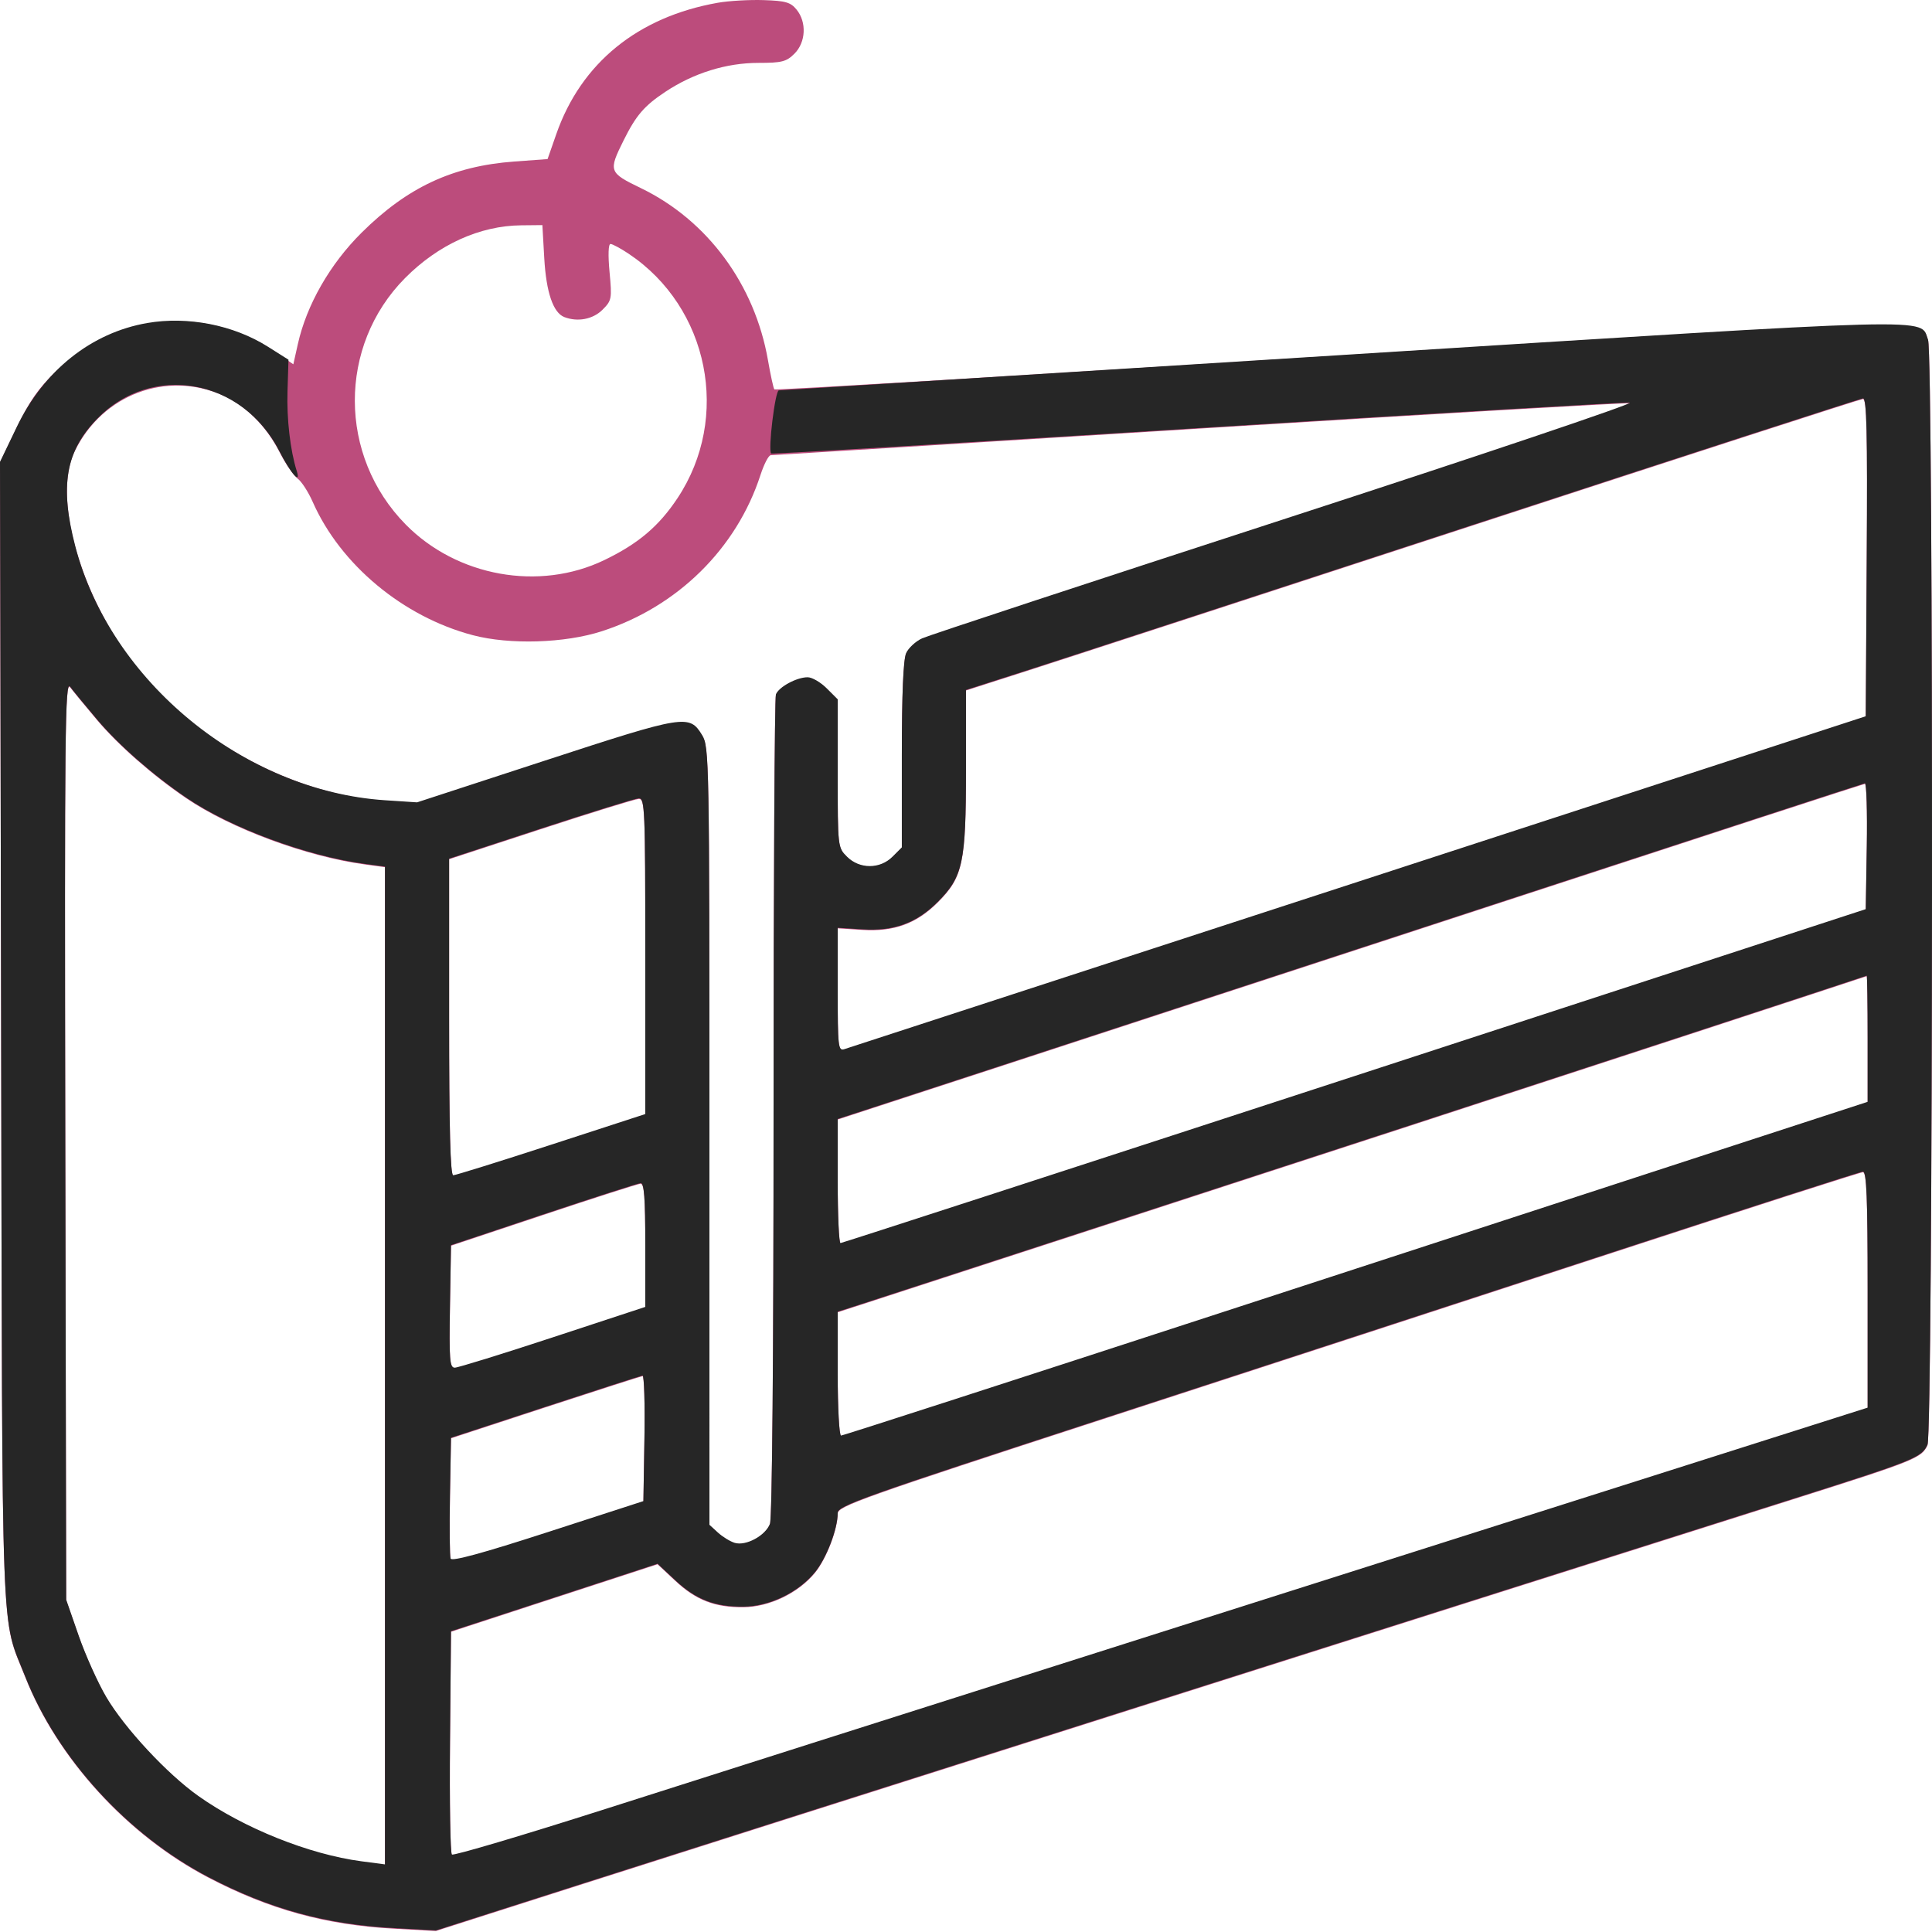 <?xml version="1.0" encoding="UTF-8"?> <svg xmlns="http://www.w3.org/2000/svg" width="128" height="128" viewBox="0 0 128 128" fill="none"> <rect width="127.974" height="127.974"></rect> <path fill-rule="evenodd" clip-rule="evenodd" d="M47.563 0.182C42.261 1.116 38.499 4.173 36.855 8.887L36.278 10.54L34.079 10.701C30.001 11 26.992 12.402 23.955 15.418C21.856 17.502 20.315 20.196 19.733 22.797L19.434 24.136L18.337 23.382C13.702 20.192 7.827 20.679 3.725 24.591C2.554 25.708 1.958 26.561 1.105 28.338L0 30.64L0.076 68.455C0.159 110.102 0.042 106.976 1.672 111.113C3.797 116.508 8.444 121.594 13.811 124.4C17.849 126.511 21.578 127.535 26.131 127.784L28.88 127.934L38.253 124.937C49.789 121.25 99.434 105.469 118.737 99.354C126.879 96.775 127.313 96.6 127.701 95.749C128.075 94.927 128.111 23.525 127.737 22.542C127.179 21.075 129.165 21.023 88.635 23.567C68.161 24.852 51.362 25.857 51.304 25.799C51.246 25.741 51.055 24.871 50.88 23.866C50.002 18.84 46.871 14.599 42.465 12.466C40.329 11.432 40.298 11.347 41.321 9.29C42.14 7.643 42.685 7.009 44.078 6.085C45.954 4.839 48.121 4.166 50.254 4.166C51.799 4.166 52.101 4.089 52.637 3.553C53.389 2.801 53.455 1.475 52.78 0.642C52.382 0.15 52.051 0.054 50.593 0.007C49.649 -0.024 48.285 0.055 47.563 0.182ZM36.059 17.11C36.188 19.37 36.65 20.724 37.39 21.008C38.275 21.348 39.286 21.153 39.917 20.522C40.529 19.91 40.551 19.795 40.384 18.022C40.279 16.898 40.304 16.164 40.447 16.164C40.577 16.164 41.12 16.457 41.655 16.814C46.974 20.373 48.431 27.665 44.888 33.002C43.648 34.871 42.278 36.029 40.025 37.113C35.724 39.181 30.282 38.203 26.881 34.752C22.402 30.205 22.382 22.917 26.836 18.423C29.037 16.203 31.787 14.954 34.532 14.928L35.934 14.914L36.059 17.11ZM14.758 26.191C16.269 26.857 17.648 28.236 18.524 29.956C18.921 30.736 19.457 31.524 19.714 31.705C19.971 31.887 20.423 32.583 20.718 33.252C22.55 37.406 26.706 40.866 31.326 42.083C33.774 42.728 37.418 42.616 39.878 41.819C44.888 40.197 48.801 36.343 50.382 31.474C50.617 30.752 50.922 30.161 51.062 30.161C51.201 30.161 63.926 29.37 79.34 28.404C94.754 27.437 107.64 26.678 107.977 26.717C108.313 26.755 98.078 30.204 85.231 34.38C72.385 38.557 61.524 42.133 61.096 42.328C60.668 42.523 60.19 42.964 60.034 43.307C59.846 43.72 59.749 46.009 59.749 50.056V56.179L59.135 56.792C58.712 57.216 58.244 57.406 57.624 57.406C57.005 57.406 56.537 57.216 56.114 56.792C55.504 56.182 55.5 56.148 55.5 51.274V46.37L54.769 45.639C54.367 45.237 53.8 44.908 53.507 44.908C52.783 44.908 51.596 45.55 51.406 46.044C51.321 46.267 51.251 58.58 51.251 73.407C51.251 89.967 51.158 100.607 51.011 100.994C50.712 101.781 49.418 102.481 48.676 102.256C48.374 102.164 47.873 101.858 47.564 101.575L47.002 101.06L47.001 75.296C47 50.314 46.985 49.508 46.519 48.744C45.67 47.352 45.391 47.397 36.129 50.421L27.631 53.196L25.506 53.056C19.514 52.66 13.024 49.196 9.11 44.303C5.351 39.605 3.442 32.972 4.958 29.88C6.792 26.139 11.025 24.546 14.758 26.191ZM123.676 36.952L123.611 47.491L121.862 48.062C114.155 50.577 56.279 69.44 55.937 69.548C55.533 69.677 55.5 69.378 55.5 65.597V61.506L57.135 61.61C59.222 61.743 60.721 61.197 62.129 59.788C63.799 58.118 63.998 57.187 63.998 51.033V45.748L68.06 44.445C70.294 43.729 83.594 39.388 97.616 34.8C111.639 30.211 123.253 26.447 123.426 26.434C123.676 26.416 123.728 28.594 123.676 36.952ZM6.43 47.704C7.85 49.386 10.109 51.366 12.339 52.885C15.288 54.893 20.313 56.754 24.194 57.276L25.506 57.453V90.506V123.56L23.944 123.353C20.483 122.896 16.146 121.158 13.132 119.02C11.073 117.56 8.272 114.551 7.051 112.486C6.492 111.542 5.664 109.702 5.21 108.396L4.385 106.021L4.326 75.527C4.274 48.336 4.309 45.087 4.644 45.533C4.851 45.808 5.655 46.785 6.43 47.704ZM123.68 56.089L123.611 60.271L89.743 71.329C71.115 77.412 55.79 82.391 55.687 82.394C55.584 82.398 55.5 80.55 55.5 78.287V74.173L65.935 70.765C71.675 68.89 86.944 63.892 99.866 59.658C112.788 55.424 123.448 51.948 123.555 51.934C123.661 51.919 123.717 53.789 123.68 56.089ZM42.752 63.377V73.847L36.527 75.875C33.104 76.989 30.179 77.902 30.029 77.902C29.835 77.902 29.755 74.848 29.755 67.414V56.926L35.816 54.941C39.15 53.849 42.074 52.944 42.315 52.931C42.725 52.908 42.752 53.562 42.752 63.377ZM123.736 68.846V73.037L114.8 75.949C109.886 77.551 94.633 82.526 80.905 87.005C67.177 91.484 55.846 95.148 55.723 95.148C55.6 95.148 55.5 93.302 55.5 91.044V86.941L57.062 86.437C57.921 86.16 64.136 84.135 70.872 81.939C77.608 79.742 87.956 76.368 93.867 74.442C101.8 71.858 122.973 64.92 123.674 64.676C123.708 64.664 123.736 66.54 123.736 68.846ZM123.736 85.475V93.299L110.676 97.45C103.493 99.733 86.931 104.996 73.871 109.146C60.811 113.296 45.627 118.127 40.128 119.883C34.629 121.638 30.044 122.998 29.939 122.905C29.834 122.811 29.777 119.444 29.814 115.422L29.88 108.11L36.723 105.874L43.566 103.638L44.736 104.732C46.109 106.016 47.357 106.501 49.251 106.484C50.967 106.47 52.876 105.555 53.982 104.217C54.746 103.294 55.5 101.336 55.5 100.277C55.5 99.798 57.145 99.212 73.059 94.028C82.716 90.882 97.929 85.915 106.865 82.99C115.8 80.066 123.252 77.668 123.424 77.662C123.667 77.654 123.736 79.378 123.736 85.475ZM42.752 82.513V86.624L36.637 88.637C33.274 89.743 30.346 90.649 30.132 90.649C29.793 90.649 29.752 90.129 29.811 86.591L29.88 82.533L36.004 80.49C39.372 79.367 42.268 78.437 42.44 78.425C42.678 78.407 42.752 79.378 42.752 82.513ZM42.696 95.319L42.627 99.49L36.298 101.542C31.957 102.949 29.933 103.501 29.855 103.297C29.793 103.134 29.773 101.266 29.811 99.146L29.88 95.292L36.129 93.244C39.566 92.118 42.465 91.186 42.571 91.173C42.677 91.16 42.734 93.026 42.696 95.319Z" fill="#BC4C7C"></path> <path fill-rule="evenodd" clip-rule="evenodd" d="M9.759 21.4C6.049 22.041 2.906 24.546 1.105 28.3L0 30.601L0.076 68.417C0.159 110.064 0.042 106.938 1.672 111.074C3.797 116.47 8.444 121.556 13.811 124.361C17.849 126.472 21.578 127.497 26.131 127.745L28.88 127.896L38.253 124.899C49.789 121.211 99.434 105.431 118.737 99.316C126.879 96.737 127.313 96.562 127.701 95.711C128.075 94.889 128.111 23.486 127.737 22.504C127.179 21.037 129.145 20.985 88.868 23.523C68.522 24.806 51.752 25.859 51.6 25.864C51.354 25.873 50.874 29.829 51.093 30.048C51.139 30.094 63.818 29.339 79.27 28.37C94.722 27.401 107.64 26.64 107.977 26.678C108.313 26.717 98.078 30.166 85.231 34.342C72.385 38.519 61.524 42.095 61.096 42.29C60.668 42.485 60.19 42.926 60.034 43.269C59.846 43.682 59.749 45.971 59.749 50.017V56.14L59.135 56.754C58.301 57.589 56.948 57.589 56.114 56.754C55.504 56.144 55.5 56.11 55.5 51.236V46.331L54.769 45.601C54.367 45.199 53.8 44.87 53.507 44.87C52.783 44.87 51.596 45.512 51.406 46.006C51.321 46.228 51.251 58.541 51.251 73.368C51.251 89.929 51.158 100.569 51.011 100.955C50.712 101.743 49.418 102.442 48.676 102.218C48.374 102.126 47.873 101.819 47.564 101.536L47.002 101.021L47.001 75.258C47 50.276 46.985 49.47 46.519 48.705C45.67 47.313 45.391 47.358 36.129 50.383L27.631 53.158L25.506 53.018C16.17 52.4 7.313 45.137 4.988 36.191C3.949 32.196 4.343 29.901 6.438 27.744C10.071 24.004 16.061 25.081 18.523 29.917C19.246 31.337 19.956 32.145 19.663 31.216C19.231 29.843 18.99 27.767 19.048 25.915L19.113 23.831L17.748 22.969C15.476 21.532 12.442 20.937 9.759 21.4ZM123.676 36.913L123.611 47.453L121.862 48.024C114.155 50.538 56.279 69.401 55.937 69.51C55.533 69.638 55.5 69.34 55.5 65.558V61.468L57.135 61.572C59.222 61.705 60.721 61.158 62.129 59.75C63.799 58.079 63.998 57.148 63.998 50.994V45.71L68.06 44.407C70.294 43.691 83.594 39.35 97.616 34.761C111.639 30.173 123.253 26.408 123.426 26.396C123.676 26.378 123.728 28.556 123.676 36.913ZM6.43 47.665C7.85 49.347 10.109 51.328 12.339 52.846C15.288 54.855 20.313 56.716 24.194 57.238L25.506 57.414V90.468V123.521L23.944 123.315C20.483 122.858 16.146 121.12 13.132 118.982C11.073 117.522 8.272 114.512 7.051 112.448C6.492 111.504 5.664 109.663 5.21 108.357L4.385 105.983L4.326 75.489C4.274 48.298 4.309 45.049 4.644 45.495C4.851 45.77 5.655 46.747 6.43 47.665ZM123.68 56.051L123.611 60.233L89.743 71.291C71.115 77.373 55.79 82.352 55.687 82.356C55.584 82.359 55.5 80.511 55.5 78.249V74.135L65.935 70.727C71.675 68.852 86.944 63.854 99.866 59.62C112.788 55.386 123.448 51.91 123.555 51.895C123.661 51.881 123.717 53.751 123.68 56.051ZM42.752 63.339V73.809L36.527 75.836C33.104 76.951 30.179 77.863 30.029 77.863C29.835 77.863 29.755 74.81 29.755 67.375V56.888L35.816 54.902C39.15 53.81 42.074 52.906 42.315 52.893C42.725 52.87 42.752 53.524 42.752 63.339ZM123.736 68.807V72.999L114.8 75.911C109.886 77.512 94.633 82.487 80.905 86.966C67.177 91.445 55.846 95.11 55.723 95.11C55.6 95.11 55.5 93.263 55.5 91.006V86.902L57.062 86.398C57.921 86.121 64.136 84.097 70.872 81.9C77.608 79.703 87.956 76.33 93.867 74.404C101.8 71.82 122.973 64.882 123.674 64.638C123.708 64.626 123.736 66.502 123.736 68.807ZM123.736 85.437V93.26L110.676 97.411C103.493 99.695 86.931 104.958 73.871 109.108C60.811 113.257 45.627 118.089 40.128 119.845C34.629 121.6 30.044 122.96 29.939 122.867C29.834 122.773 29.777 119.406 29.814 115.384L29.88 108.072L36.723 105.836L43.566 103.6L44.736 104.693C46.109 105.978 47.357 106.462 49.251 106.446C50.967 106.432 52.876 105.517 53.982 104.179C54.746 103.256 55.5 101.298 55.5 100.239C55.5 99.759 57.145 99.174 73.059 93.99C82.716 90.844 97.929 85.877 106.865 82.952C115.8 80.027 123.252 77.629 123.424 77.624C123.667 77.616 123.736 79.339 123.736 85.437ZM42.752 82.475V86.586L36.637 88.598C33.274 89.705 30.346 90.611 30.132 90.611C29.793 90.611 29.752 90.09 29.811 86.553L29.88 82.494L36.004 80.452C39.372 79.329 42.268 78.399 42.44 78.386C42.678 78.369 42.752 79.34 42.752 82.475ZM42.696 95.281L42.627 99.452L36.298 101.504C31.957 102.911 29.933 103.462 29.855 103.259C29.793 103.096 29.773 101.228 29.811 99.108L29.88 95.254L36.129 93.206C39.566 92.08 42.465 91.148 42.571 91.135C42.677 91.121 42.734 92.987 42.696 95.281Z" fill="#262626"></path> </svg> 
